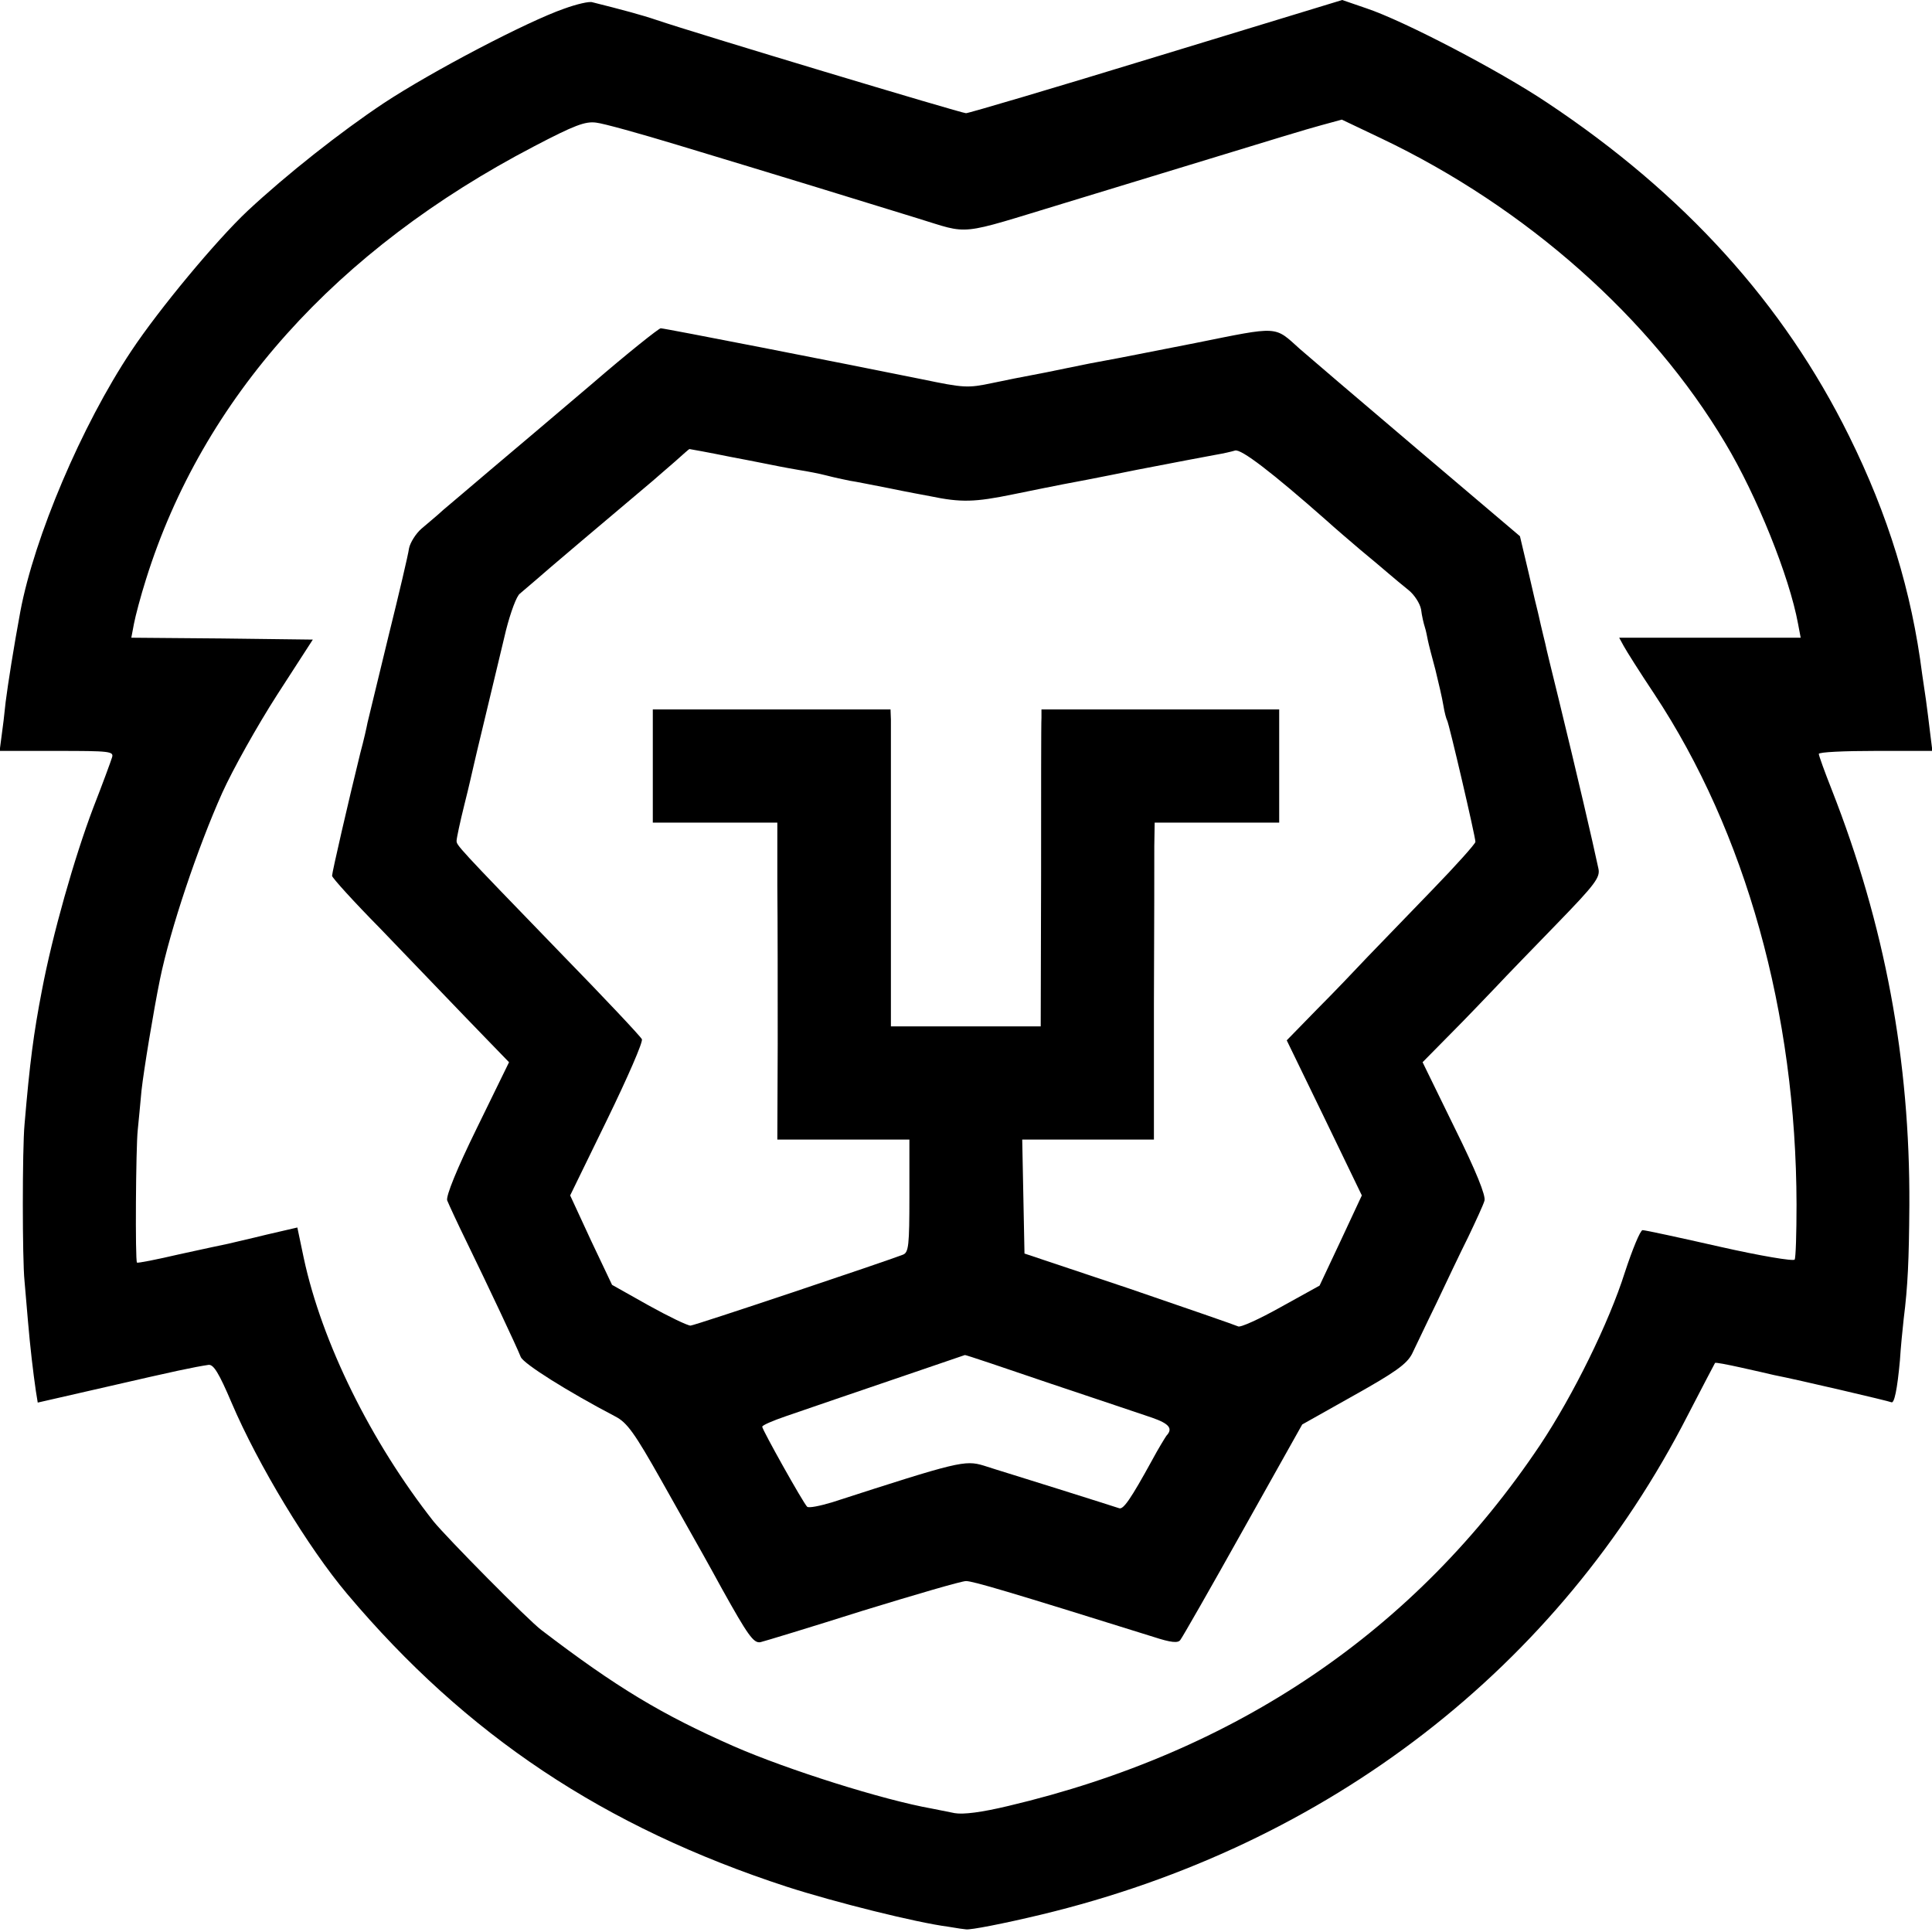 <?xml version="1.0" standalone="no"?>
<!DOCTYPE svg PUBLIC "-//W3C//DTD SVG 20010904//EN"
 "http://www.w3.org/TR/2001/REC-SVG-20010904/DTD/svg10.dtd">
<svg version="1.0" xmlns="http://www.w3.org/2000/svg"
 width="512pt" height="512pt" viewBox="0 0 512 512"
 preserveAspectRatio="xMidYMid meet">
<g transform="translate(0,512) scale(0.1,-0.1)"
fill="#000000" stroke="none">
<path d="M1495 5097 c-98 -34 -352 -167 -479 -251 -114 -76 -256 -188 -360
-285 -83 -78 -235 -261 -308 -371 -132 -198 -257 -494 -294 -690 -18 -97 -33
-193 -39 -240 -3 -30 -8 -72 -11 -92 l-5 -38 152 0 c139 0 151 -1 146 -17 -3
-10 -25 -70 -50 -134 -50 -132 -108 -336 -136 -484 -22 -114 -32 -190 -46
-355 -6 -65 -6 -358 0 -415 2 -22 6 -69 9 -105 6 -71 14 -138 21 -186 l5 -31
188 43 c178 41 225 51 265 57 13 1 27 -21 61 -101 70 -164 203 -384 306 -506
316 -375 681 -618 1165 -776 127 -41 343 -95 428 -106 23 -4 44 -7 47 -7 11
-2 99 15 199 39 762 183 1372 655 1714 1324 38 74 71 136 72 138 1 2 32 -4 68
-12 36 -8 76 -17 88 -20 62 -12 305 -69 311 -72 8 -5 16 34 23 111 2 33 7 83
10 110 11 87 14 156 15 300 2 385 -65 744 -206 1103 -19 48 -34 90 -34 94 0 5
68 8 150 8 l151 0 -6 48 c-3 26 -8 65 -11 87 -3 22 -8 53 -10 68 -28 220 -90
422 -194 632 -173 350 -436 641 -800 883 -127 85 -380 217 -479 250 l-64 22
-492 -150 c-271 -83 -498 -150 -505 -150 -12 0 -717 212 -820 247 -38 13 -94
28 -170 47 -8 3 -42 -5 -75 -17z m300 -361 c255 -77 490 -149 635 -194 144
-44 102 -48 395 41 99 30 279 85 400 122 121 37 245 75 276 83 l55 15 105 -50
c384 -183 714 -476 911 -807 84 -140 170 -354 193 -479 l7 -37 -240 0 -241 0
12 -22 c7 -13 43 -70 81 -127 242 -366 376 -845 377 -1353 0 -76 -2 -142 -5
-146 -3 -5 -92 10 -198 34 -106 24 -198 44 -205 44 -6 0 -27 -51 -47 -112 -42
-133 -137 -326 -225 -458 -329 -491 -803 -813 -1409 -956 -71 -17 -119 -23
-142 -19 -19 4 -46 9 -60 12 -130 23 -383 103 -525 165 -191 84 -311 156 -510
308 -36 27 -250 244 -286 288 -166 211 -296 474 -344 698 l-17 81 -82 -19
c-44 -11 -90 -21 -101 -24 -11 -2 -70 -15 -130 -28 -60 -14 -111 -24 -112 -22
-5 4 -3 305 2 351 2 22 7 69 10 105 6 54 32 212 49 295 27 132 100 349 165
494 28 62 93 178 145 259 l95 147 -241 3 -240 2 7 37 c4 21 18 74 32 118 150
479 503 873 1028 1147 107 56 136 67 165 63 19 -2 116 -29 215 -59z"/>
<path d="M1568 4102 c-95 -81 -216 -183 -268 -227 -52 -44 -108 -92 -125 -106
-16 -15 -43 -37 -58 -50 -15 -13 -30 -37 -33 -52 -2 -16 -27 -122 -55 -235
-28 -114 -52 -216 -55 -227 -2 -11 -10 -47 -19 -80 -32 -130 -75 -317 -75
-326 0 -5 57 -68 128 -140 70 -73 147 -153 171 -178 24 -25 72 -75 107 -111
l63 -65 -85 -174 c-54 -110 -82 -180 -79 -192 4 -10 27 -60 52 -111 56 -115
132 -276 143 -304 7 -18 125 -92 251 -158 31 -16 51 -44 122 -170 114 -202
125 -222 160 -286 69 -124 84 -145 102 -142 9 2 131 39 270 83 140 43 263 79
275 79 18 0 110 -27 497 -148 46 -15 65 -17 71 -8 5 6 80 137 166 291 l157
280 137 77 c109 61 140 83 154 110 9 18 37 78 64 133 26 55 64 135 85 177 20
42 40 85 43 96 4 13 -22 78 -79 193 l-85 174 74 75 c41 41 95 98 121 125 26
28 99 103 162 168 101 104 114 122 109 145 -16 75 -56 247 -106 452 -17 69
-33 134 -35 145 -3 11 -8 34 -12 50 -4 17 -7 32 -8 35 -1 3 -12 49 -24 102
l-23 97 -277 235 c-152 129 -289 246 -306 261 -69 62 -53 61 -277 16 -112 -22
-218 -43 -236 -46 -18 -3 -64 -12 -102 -20 -38 -8 -83 -17 -100 -20 -17 -3
-62 -12 -100 -20 -66 -14 -76 -13 -187 10 -212 43 -682 135 -692 135 -5 0 -88
-66 -183 -148z m369 -193 c59 -11 117 -23 128 -25 11 -2 36 -7 55 -10 19 -3
51 -9 70 -14 19 -5 47 -11 62 -14 15 -2 63 -12 105 -20 43 -9 92 -18 108 -21
82 -17 118 -16 220 5 59 12 118 24 129 26 12 2 101 19 199 39 98 19 193 37
210 40 18 3 40 8 50 11 16 5 98 -58 242 -185 22 -20 63 -55 90 -78 28 -23 61
-51 75 -63 14 -12 38 -32 53 -44 15 -12 30 -35 33 -51 2 -17 7 -38 10 -47 3
-9 6 -25 8 -35 2 -10 11 -45 20 -78 8 -33 18 -75 21 -94 3 -19 8 -37 10 -40 5
-8 75 -308 75 -322 0 -5 -51 -62 -114 -127 -62 -64 -139 -144 -171 -177 -31
-33 -92 -97 -136 -141 l-79 -81 100 -206 99 -205 -56 -120 -56 -119 -103 -57
c-57 -32 -108 -55 -113 -51 -6 3 -136 48 -288 100 l-278 93 -3 151 -3 151 175
0 174 0 0 358 c1 196 1 385 1 420 l1 62 165 0 165 0 0 150 0 150 -315 0 -315
0 0 -22 c-1 -13 -1 -202 -1 -420 l-1 -398 -198 0 -199 0 0 393 c0 215 0 404 0
420 l-1 27 -315 0 -315 0 0 -150 0 -150 165 0 165 0 0 -167 c1 -93 1 -282 1
-420 l-1 -253 175 0 175 0 0 -149 c0 -132 -2 -150 -17 -156 -49 -19 -550 -187
-563 -188 -8 0 -58 24 -112 54 l-96 54 -56 118 -55 119 98 201 c54 111 96 207
92 213 -3 7 -100 110 -216 229 -276 285 -275 285 -275 297 0 6 9 49 21 97 12
47 22 93 24 101 3 15 47 196 86 360 12 47 28 91 37 97 8 7 27 23 41 35 21 19
203 173 310 263 13 11 40 35 60 52 20 18 37 33 38 33 1 0 51 -9 110 -21z m845
-2455 c123 -41 244 -82 271 -91 46 -16 56 -29 38 -48 -4 -6 -22 -35 -38 -65
-56 -102 -76 -131 -87 -127 -6 2 -78 25 -161 51 -82 26 -171 53 -198 62 -50
15 -67 11 -401 -97 -33 -10 -63 -16 -67 -12 -11 11 -119 204 -119 212 0 4 28
16 63 28 142 49 472 161 474 162 1 1 102 -33 225 -75z"/>
</g>
</svg>
